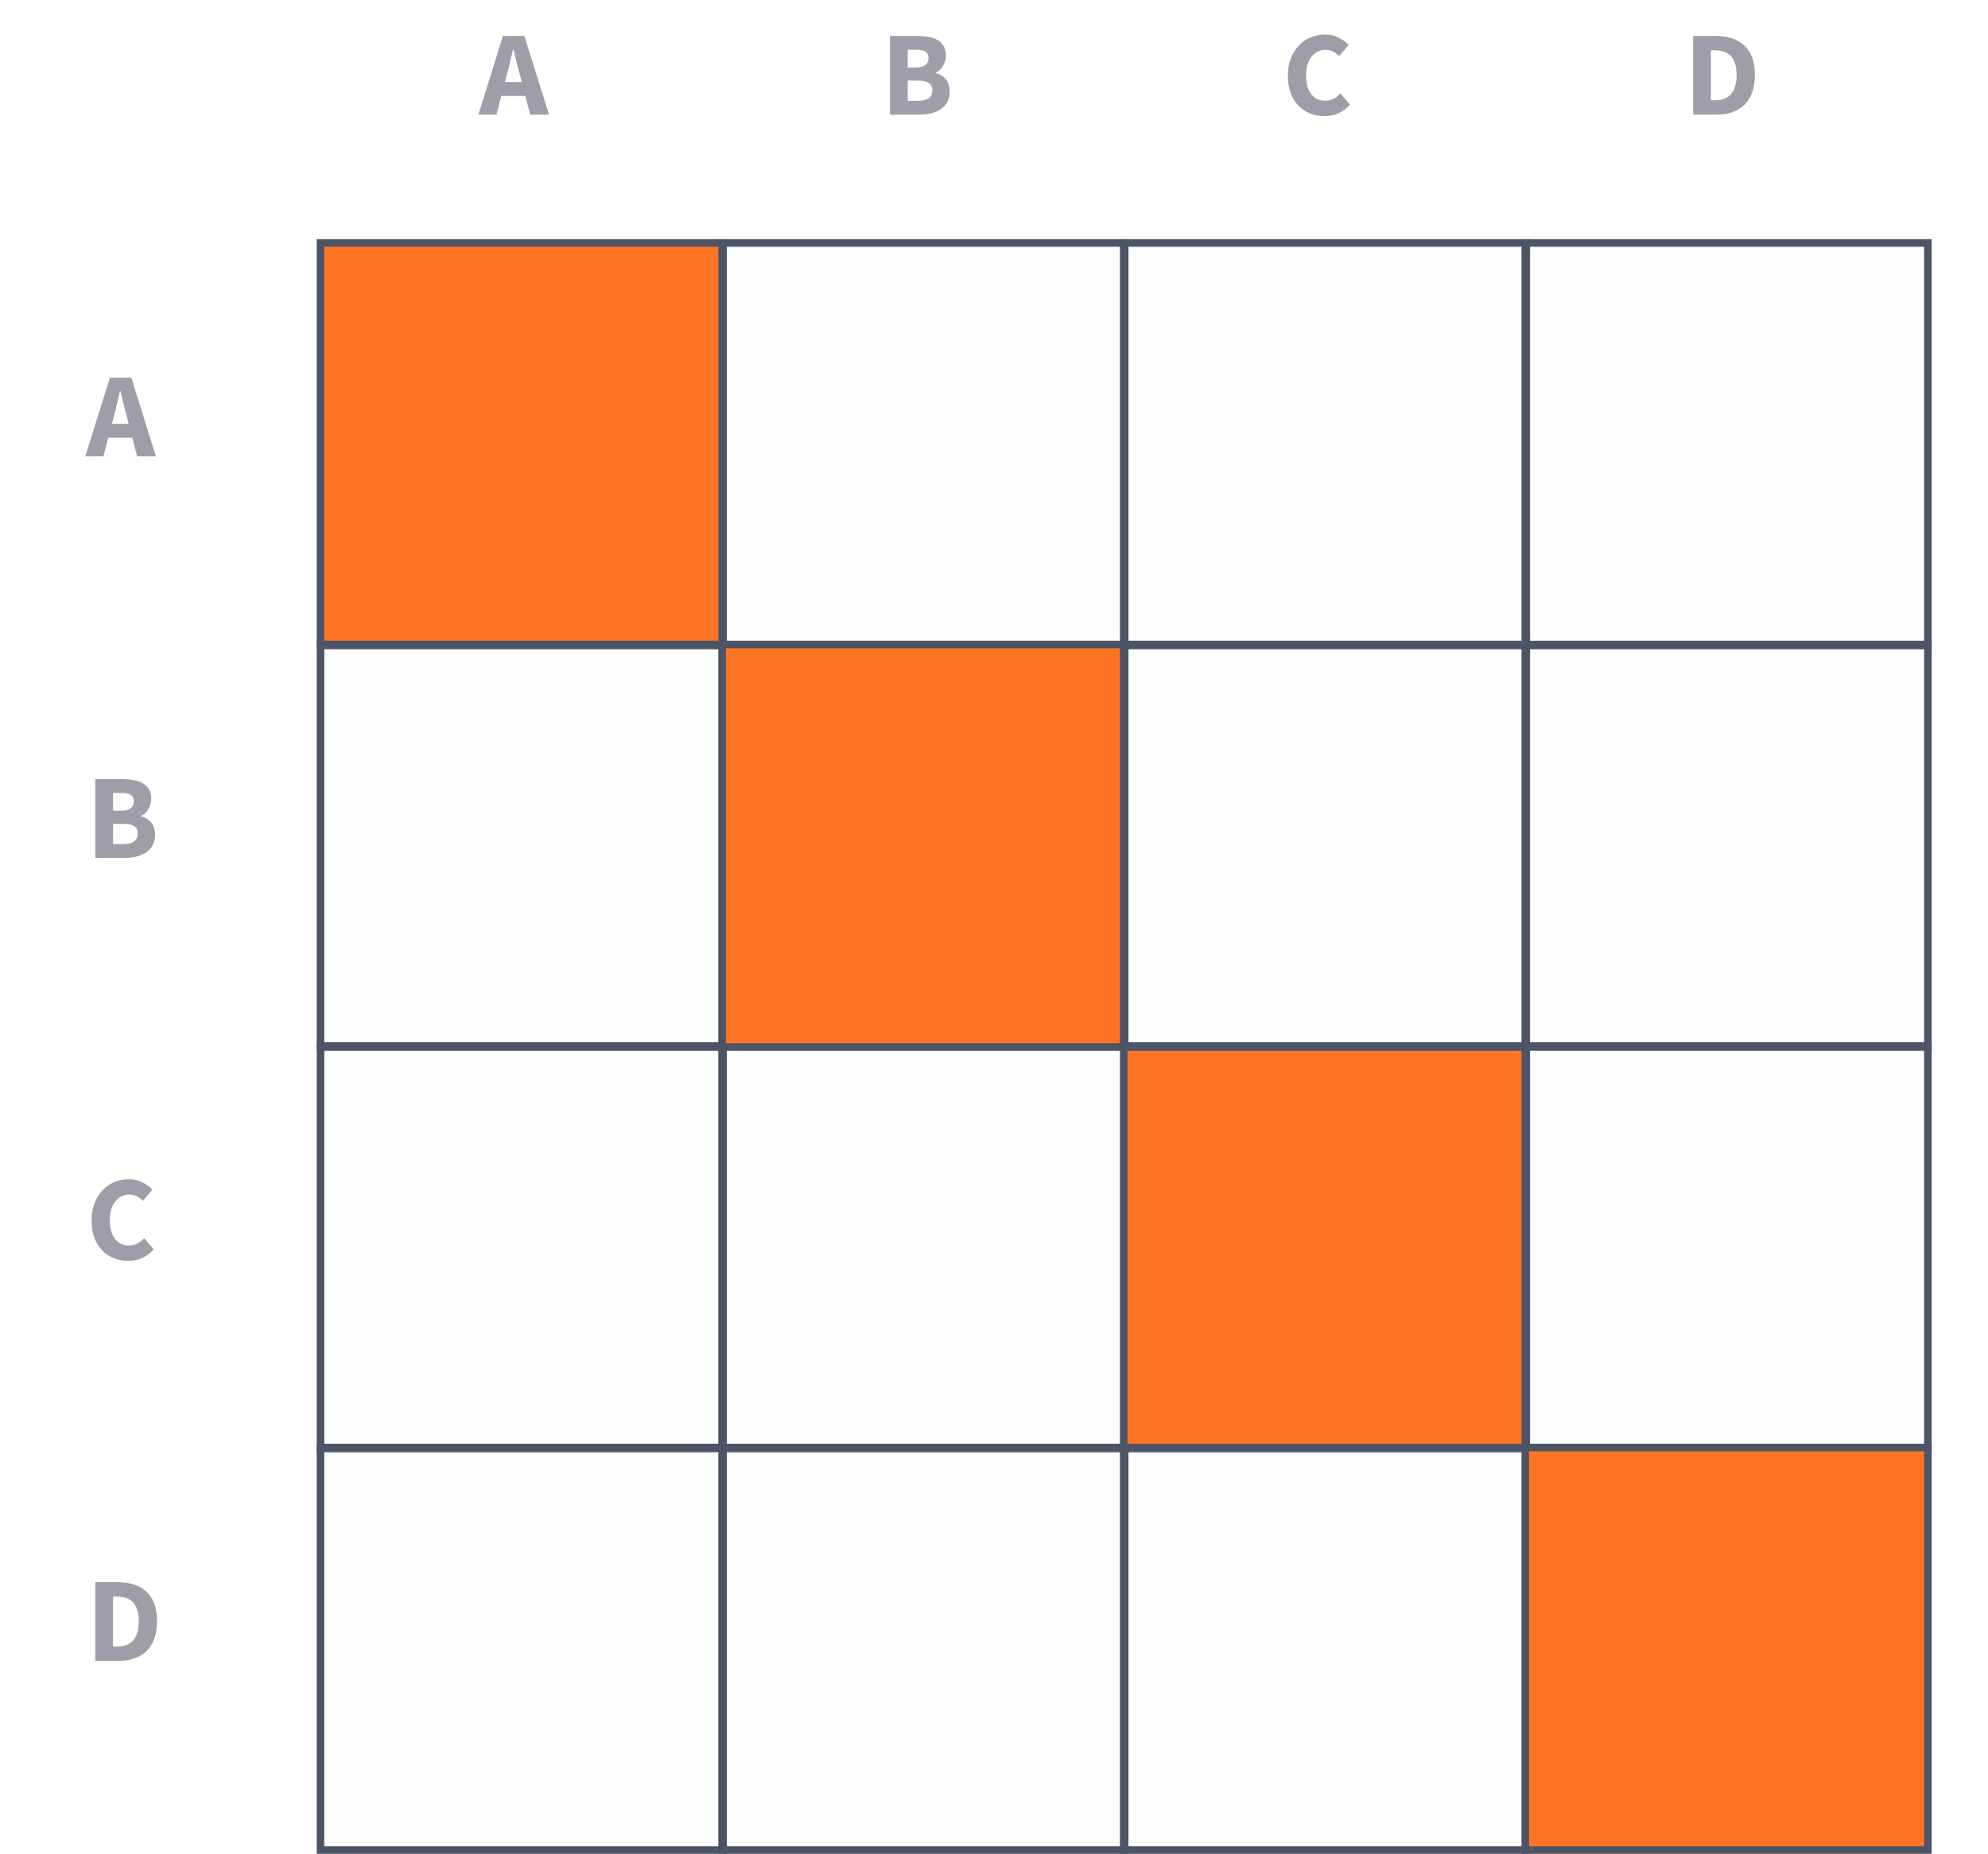 <svg width="208" height="194" viewBox="0 0 208 194" fill="none" xmlns="http://www.w3.org/2000/svg">
<rect x="33.533" y="25.427" width="42.123" height="42.123" fill="#FF7324" stroke="#4D5466" stroke-width="0.79"/>
<rect x="33.533" y="109.464" width="42.123" height="42.123" fill="#36A998" fill-opacity="0.01" stroke="#4D5466" stroke-width="0.79"/>
<rect x="33.533" y="67.446" width="42.123" height="42.123" fill="#36A998" fill-opacity="0.01" stroke="#4D5466" stroke-width="0.79"/>
<rect x="33.533" y="151.483" width="42.123" height="42.123" fill="#36A998" fill-opacity="0.01" stroke="#4D5466" stroke-width="0.79"/>
<rect x="75.551" y="25.427" width="42.123" height="42.123" fill="#36A998" fill-opacity="0.01" stroke="#4D5466" stroke-width="0.79"/>
<rect x="75.551" y="109.464" width="42.123" height="42.123" fill="#36A998" fill-opacity="0.01" stroke="#4D5466" stroke-width="0.79"/>
<rect x="75.551" y="67.446" width="42.123" height="42.123" fill="#FF7324" stroke="#4D5466" stroke-width="0.79"/>
<rect x="75.551" y="151.483" width="42.123" height="42.123" fill="#36A998" fill-opacity="0.01" stroke="#4D5466" stroke-width="0.79"/>
<rect x="117.57" y="25.427" width="42.123" height="42.123" fill="#36A998" fill-opacity="0.01" stroke="#4D5466" stroke-width="0.79"/>
<rect x="117.57" y="109.464" width="42.123" height="42.123" fill="#FF7324" stroke="#4D5466" stroke-width="0.79"/>
<rect x="117.57" y="67.446" width="42.123" height="42.123" fill="#36A998" fill-opacity="0.01" stroke="#4D5466" stroke-width="0.79"/>
<rect x="117.57" y="151.483" width="42.123" height="42.123" fill="#36A998" fill-opacity="0.01" stroke="#4D5466" stroke-width="0.79"/>
<rect x="159.588" y="25.427" width="42.123" height="42.123" fill="#36A998" fill-opacity="0.01" stroke="#4D5466" stroke-width="0.79"/>
<rect x="159.588" y="109.464" width="42.123" height="42.123" fill="#36A998" fill-opacity="0.01" stroke="#4D5466" stroke-width="0.79"/>
<rect x="159.588" y="67.446" width="42.123" height="42.123" fill="#36A998" fill-opacity="0.01" stroke="#4D5466" stroke-width="0.79"/>
<rect x="159.588" y="151.483" width="42.123" height="42.123" fill="#FF7324" stroke="#4D5466" stroke-width="0.79"/>
<path d="M11.906 43.591L11.704 44.349H13.461L13.271 43.591C13.153 43.178 13.039 42.74 12.93 42.276C12.82 41.813 12.711 41.367 12.601 40.937H12.551C12.45 41.375 12.344 41.826 12.235 42.289C12.134 42.744 12.024 43.178 11.906 43.591ZM8.924 47.761L11.502 39.522H13.739L16.317 47.761H14.345L13.84 45.802H11.325L10.82 47.761H8.924Z" fill="#9F9EA8"/>
<path d="M53.03 7.83L52.828 8.588H54.585L54.395 7.83C54.277 7.417 54.163 6.979 54.054 6.516C53.944 6.052 53.835 5.606 53.725 5.176H53.675C53.574 5.614 53.468 6.065 53.359 6.528C53.258 6.983 53.148 7.417 53.03 7.83ZM50.048 12L52.626 3.761H54.863L57.441 12H55.469L54.964 10.041H52.449L51.944 12H50.048Z" fill="#9F9EA8"/>
<path d="M93.116 12V3.761H95.934C96.364 3.761 96.76 3.795 97.122 3.862C97.493 3.921 97.813 4.031 98.082 4.191C98.36 4.351 98.575 4.561 98.727 4.823C98.887 5.084 98.967 5.412 98.967 5.808C98.967 5.993 98.942 6.179 98.891 6.364C98.84 6.549 98.769 6.722 98.676 6.882C98.583 7.042 98.47 7.186 98.335 7.312C98.209 7.438 98.061 7.531 97.893 7.59V7.64C98.103 7.691 98.297 7.771 98.474 7.881C98.651 7.982 98.807 8.112 98.942 8.272C99.076 8.432 99.182 8.622 99.257 8.841C99.333 9.052 99.371 9.296 99.371 9.574C99.371 9.995 99.287 10.357 99.118 10.661C98.958 10.964 98.731 11.216 98.436 11.419C98.15 11.613 97.813 11.76 97.425 11.861C97.038 11.954 96.621 12 96.174 12H93.116ZM94.974 7.059H95.846C96.3 7.059 96.629 6.971 96.831 6.794C97.042 6.617 97.147 6.381 97.147 6.086C97.147 5.766 97.042 5.539 96.831 5.404C96.621 5.269 96.296 5.202 95.858 5.202H94.974V7.059ZM94.974 10.559H96.022C97.042 10.559 97.552 10.189 97.552 9.447C97.552 9.085 97.425 8.828 97.172 8.677C96.92 8.517 96.536 8.437 96.022 8.437H94.974V10.559Z" fill="#9F9EA8"/>
<path d="M138.571 12.152C138.049 12.152 137.556 12.063 137.093 11.886C136.629 11.701 136.221 11.431 135.867 11.078C135.522 10.724 135.248 10.286 135.046 9.763C134.843 9.233 134.742 8.622 134.742 7.931C134.742 7.249 134.848 6.642 135.058 6.111C135.269 5.572 135.551 5.117 135.905 4.747C136.259 4.376 136.672 4.094 137.143 3.9C137.615 3.706 138.112 3.609 138.634 3.609C139.165 3.609 139.641 3.719 140.062 3.938C140.484 4.149 140.833 4.397 141.111 4.684L140.126 5.871C139.915 5.678 139.692 5.522 139.456 5.404C139.228 5.277 138.967 5.214 138.672 5.214C138.394 5.214 138.129 5.277 137.876 5.404C137.632 5.522 137.417 5.694 137.232 5.922C137.055 6.149 136.912 6.427 136.802 6.756C136.701 7.084 136.651 7.455 136.651 7.868C136.651 8.719 136.832 9.38 137.194 9.852C137.556 10.315 138.041 10.547 138.647 10.547C138.984 10.547 139.283 10.475 139.544 10.332C139.814 10.18 140.05 9.995 140.252 9.776L141.238 10.938C140.547 11.747 139.658 12.152 138.571 12.152Z" fill="#9F9EA8"/>
<path d="M177.153 12V3.761H179.478C180.11 3.761 180.678 3.841 181.184 4.001C181.689 4.161 182.123 4.41 182.485 4.747C182.848 5.075 183.126 5.496 183.319 6.01C183.513 6.524 183.61 7.135 183.61 7.843C183.61 8.55 183.513 9.165 183.319 9.688C183.126 10.21 182.852 10.644 182.498 10.989C182.144 11.326 181.719 11.579 181.222 11.747C180.733 11.916 180.185 12 179.579 12H177.153ZM179.01 10.496H179.364C179.718 10.496 180.038 10.45 180.324 10.357C180.611 10.265 180.855 10.117 181.057 9.915C181.26 9.704 181.415 9.431 181.525 9.094C181.643 8.757 181.702 8.34 181.702 7.843C181.702 7.354 181.643 6.945 181.525 6.617C181.415 6.28 181.26 6.015 181.057 5.821C180.855 5.619 180.611 5.475 180.324 5.391C180.038 5.307 179.718 5.265 179.364 5.265H179.01V10.496Z" fill="#9F9EA8"/>
<path d="M9.973 89.779V81.54H12.791C13.221 81.54 13.617 81.574 13.979 81.641C14.349 81.7 14.669 81.81 14.939 81.97C15.217 82.13 15.432 82.341 15.584 82.602C15.744 82.863 15.824 83.192 15.824 83.588C15.824 83.773 15.798 83.958 15.748 84.144C15.697 84.329 15.626 84.501 15.533 84.662C15.44 84.822 15.327 84.965 15.192 85.091C15.066 85.218 14.918 85.31 14.75 85.369V85.42C14.96 85.47 15.154 85.55 15.331 85.66C15.508 85.761 15.664 85.891 15.798 86.052C15.933 86.212 16.038 86.401 16.114 86.62C16.19 86.831 16.228 87.075 16.228 87.353C16.228 87.774 16.144 88.137 15.975 88.44C15.815 88.743 15.588 88.996 15.293 89.198C15.007 89.392 14.669 89.539 14.282 89.64C13.895 89.733 13.477 89.779 13.031 89.779H9.973ZM11.831 84.838H12.703C13.157 84.838 13.486 84.75 13.688 84.573C13.899 84.396 14.004 84.16 14.004 83.865C14.004 83.545 13.899 83.318 13.688 83.183C13.477 83.048 13.153 82.981 12.715 82.981H11.831V84.838ZM11.831 88.339H12.879C13.899 88.339 14.408 87.968 14.408 87.227C14.408 86.865 14.282 86.608 14.029 86.456C13.777 86.296 13.393 86.216 12.879 86.216H11.831V88.339Z" fill="#9F9EA8"/>
<path d="M13.41 131.949C12.888 131.949 12.395 131.86 11.932 131.683C11.468 131.498 11.06 131.228 10.706 130.874C10.361 130.521 10.087 130.083 9.885 129.56C9.682 129.029 9.581 128.419 9.581 127.728C9.581 127.046 9.687 126.439 9.897 125.908C10.108 125.369 10.39 124.914 10.744 124.544C11.098 124.173 11.51 123.891 11.982 123.697C12.454 123.503 12.951 123.406 13.473 123.406C14.004 123.406 14.48 123.516 14.901 123.735C15.322 123.945 15.672 124.194 15.95 124.48L14.964 125.668C14.754 125.474 14.53 125.319 14.295 125.201C14.067 125.074 13.806 125.011 13.511 125.011C13.233 125.011 12.968 125.074 12.715 125.201C12.471 125.319 12.256 125.491 12.071 125.719C11.894 125.946 11.751 126.224 11.641 126.553C11.54 126.881 11.489 127.252 11.489 127.665C11.489 128.516 11.671 129.177 12.033 129.649C12.395 130.112 12.879 130.344 13.486 130.344C13.823 130.344 14.122 130.272 14.383 130.129C14.653 129.977 14.889 129.792 15.091 129.573L16.076 130.735C15.386 131.544 14.497 131.949 13.41 131.949Z" fill="#9F9EA8"/>
<path d="M9.973 173.815V165.576H12.298C12.93 165.576 13.499 165.657 14.004 165.817C14.509 165.977 14.943 166.225 15.306 166.562C15.668 166.891 15.946 167.312 16.14 167.826C16.333 168.34 16.43 168.95 16.43 169.658C16.43 170.366 16.333 170.981 16.14 171.503C15.946 172.025 15.672 172.459 15.318 172.805C14.964 173.141 14.539 173.394 14.042 173.563C13.553 173.731 13.006 173.815 12.399 173.815H9.973ZM11.831 172.312H12.184C12.538 172.312 12.858 172.265 13.145 172.173C13.431 172.08 13.675 171.933 13.878 171.73C14.08 171.52 14.236 171.246 14.345 170.909C14.463 170.572 14.522 170.155 14.522 169.658C14.522 169.169 14.463 168.761 14.345 168.432C14.236 168.095 14.08 167.83 13.878 167.636C13.675 167.434 13.431 167.291 13.145 167.207C12.858 167.122 12.538 167.08 12.184 167.08H11.831V172.312Z" fill="#9F9EA8"/>
</svg>
